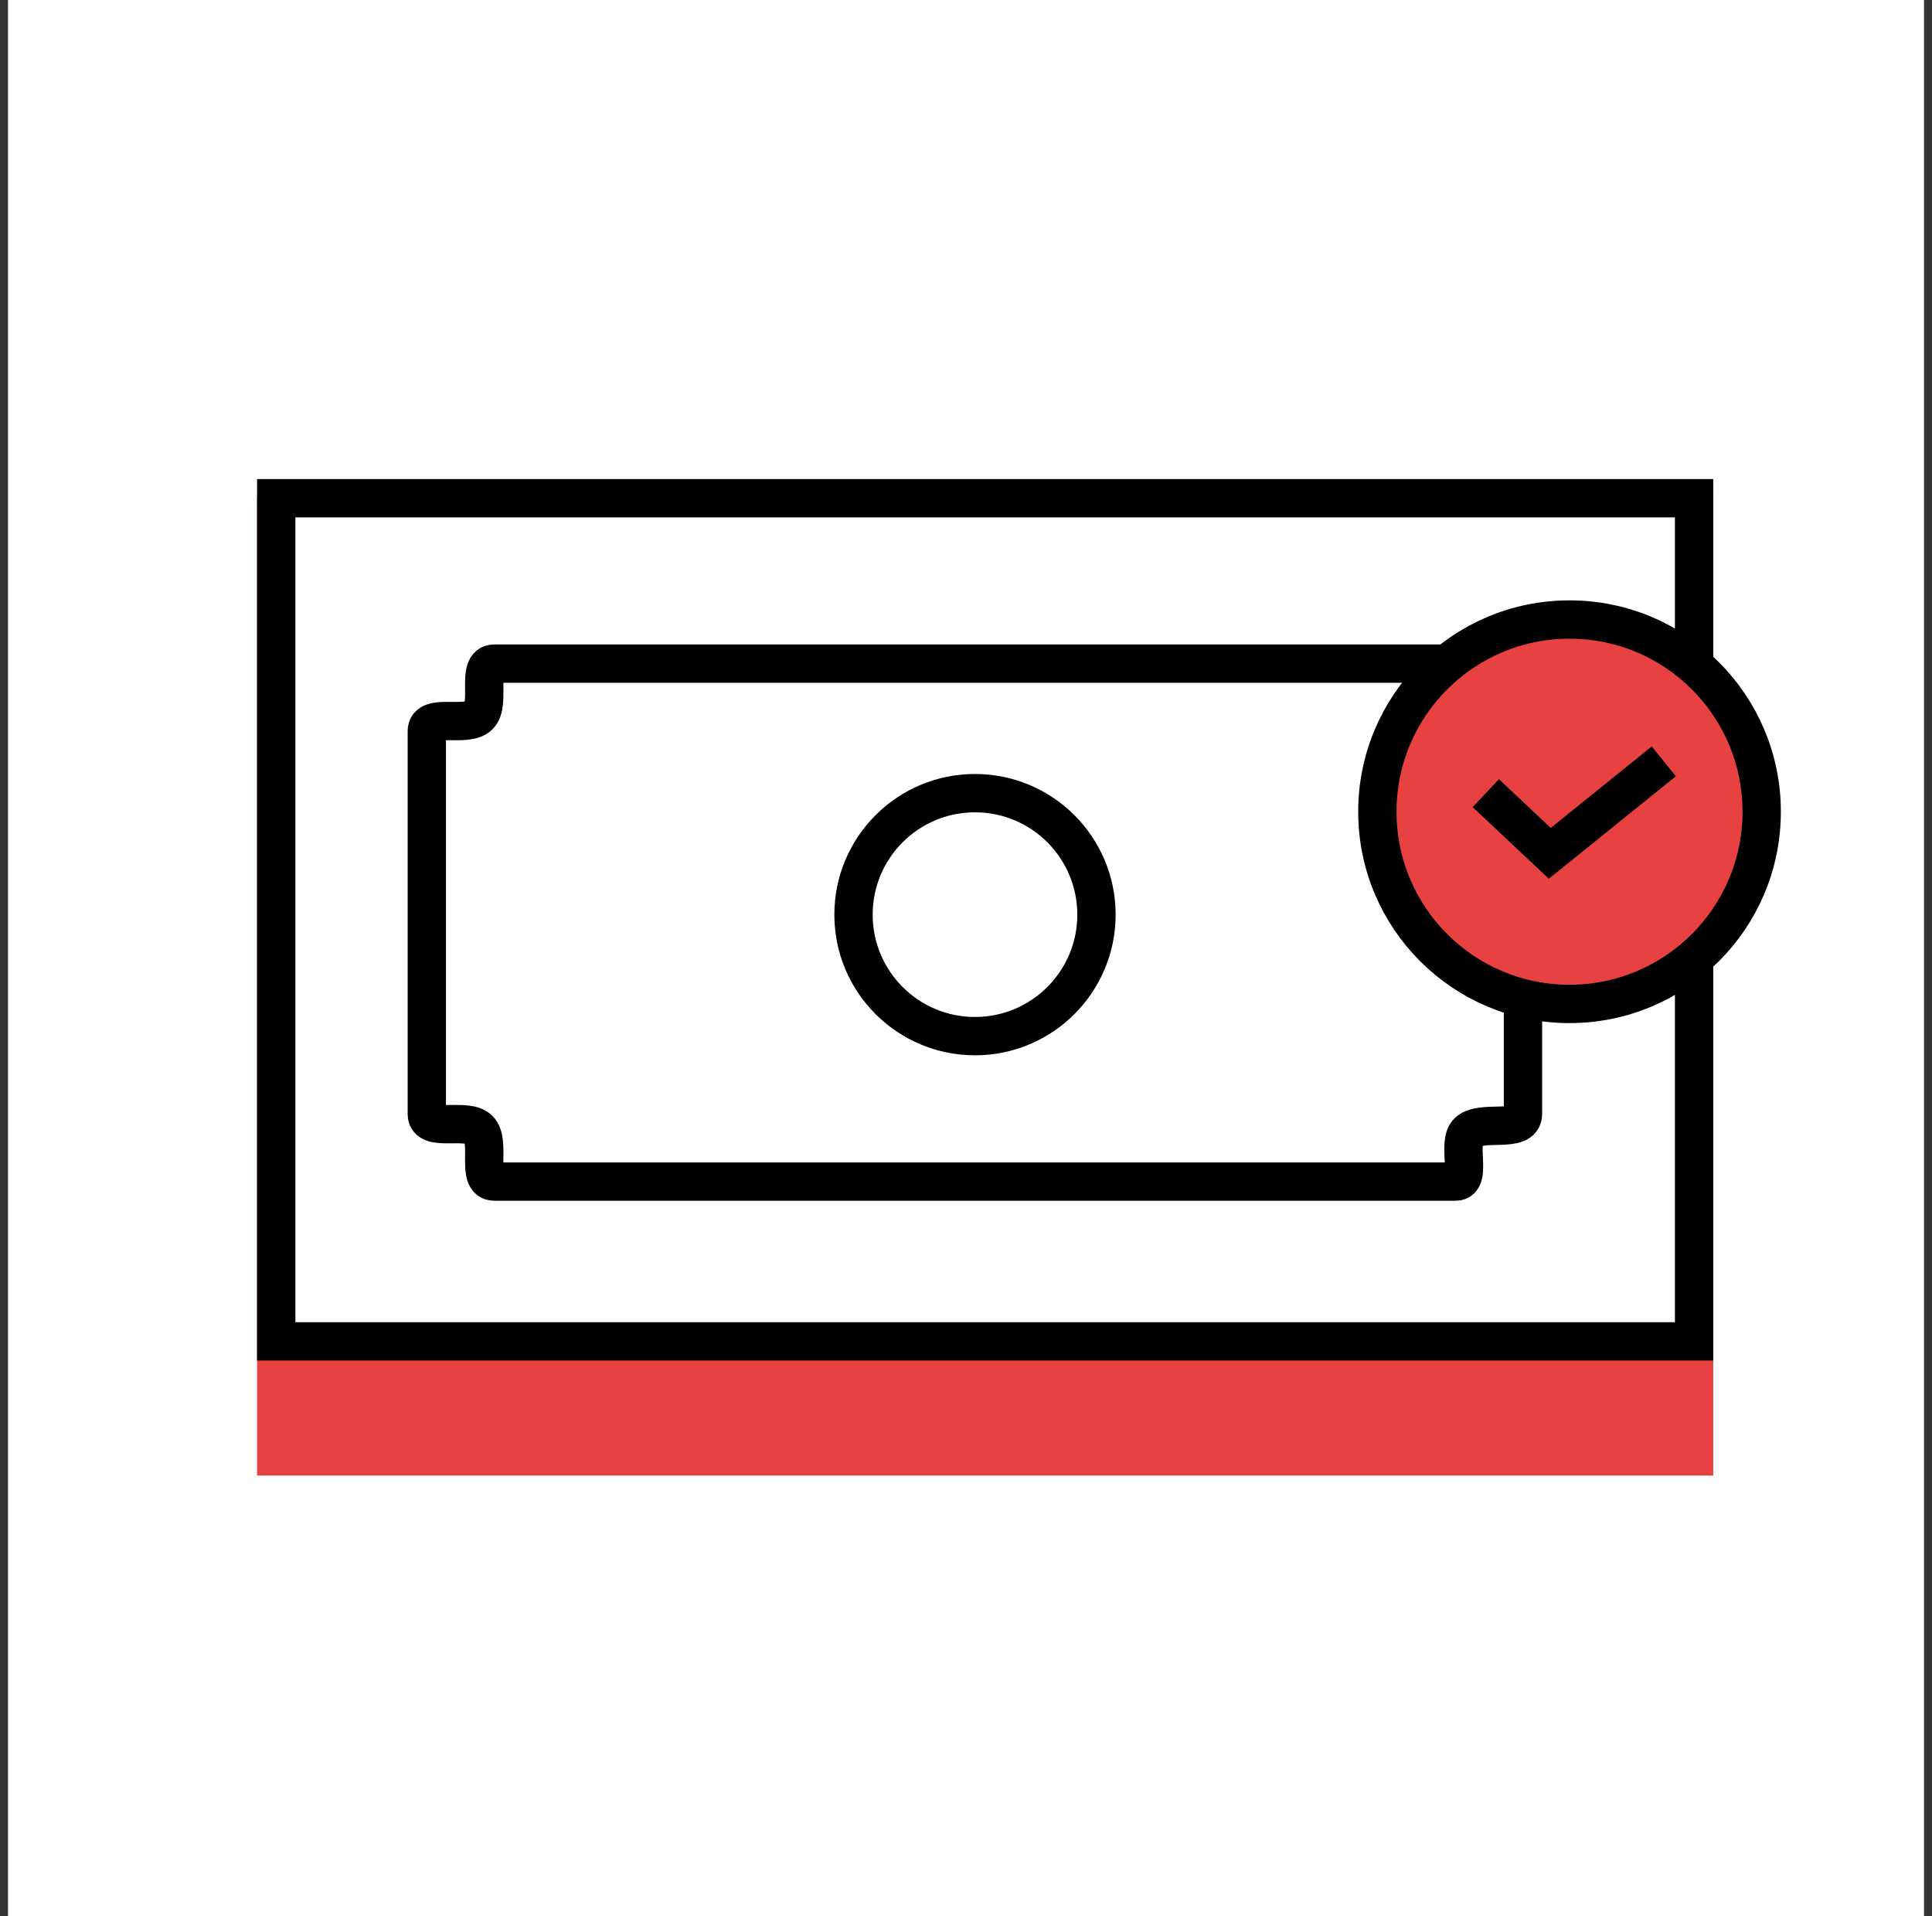 <svg width="121" height="120" viewBox="0 0 121 120" fill="none" xmlns="http://www.w3.org/2000/svg">
<rect x="0" y="0" width="121" height="120" fill="#333333" stroke="none"/>
<g clip-path="url(#clip0_1_16)">
<path d="M120.5 0H0.5V120H120.5V0Z" fill="white"/>
<path d="M107.3 31.2H16.1V92.4H107.3V31.2Z" fill="#E84142"/>
<path d="M18.5 31.2H17.3V32.4V82.8V84H18.5H104.9H106.1V82.8V32.4V31.2H104.9H18.5Z" fill="white" stroke="black" stroke-width="2.4" stroke-miterlimit="10"/>
<path d="M61.063 64.885C65.264 64.885 68.671 61.478 68.671 57.277C68.671 53.075 65.264 49.669 61.063 49.669C56.861 49.669 53.455 53.075 53.455 57.277C53.455 61.478 56.861 64.885 61.063 64.885Z" stroke="black" stroke-width="2.4" stroke-miterlimit="10"/>
<path d="M91.159 41.557H30.955C29.791 41.557 30.763 44.065 29.995 44.821C29.227 45.589 26.731 44.617 26.731 45.781V69.769C26.731 70.933 29.239 69.961 29.995 70.729C30.763 71.497 29.791 73.993 30.955 73.993H91.159C92.239 73.993 91.207 71.557 91.951 70.873C92.815 70.093 95.383 71.005 95.383 69.757V45.793C95.383 44.629 92.875 45.601 92.119 44.833C91.351 44.065 92.323 41.557 91.159 41.557Z" stroke="black" stroke-width="2.4" stroke-miterlimit="10"/>
<path d="M98.299 62.868C104.946 62.868 110.334 57.479 110.334 50.832C110.334 44.185 104.946 38.796 98.299 38.796C91.651 38.796 86.263 44.185 86.263 50.832C86.263 57.479 91.651 62.868 98.299 62.868Z" fill="#E84142" stroke="black" stroke-width="2.4" stroke-miterlimit="10"/>
<path d="M93.055 49.669L97.063 53.437L104.203 47.677" stroke="black" stroke-width="2.4" stroke-miterlimit="10"/>
</g>
<defs>
<clipPath id="clip0_1_16">
<rect width="120" height="120" fill="white" transform="translate(0.5)"/>
</clipPath>
</defs>
</svg>
